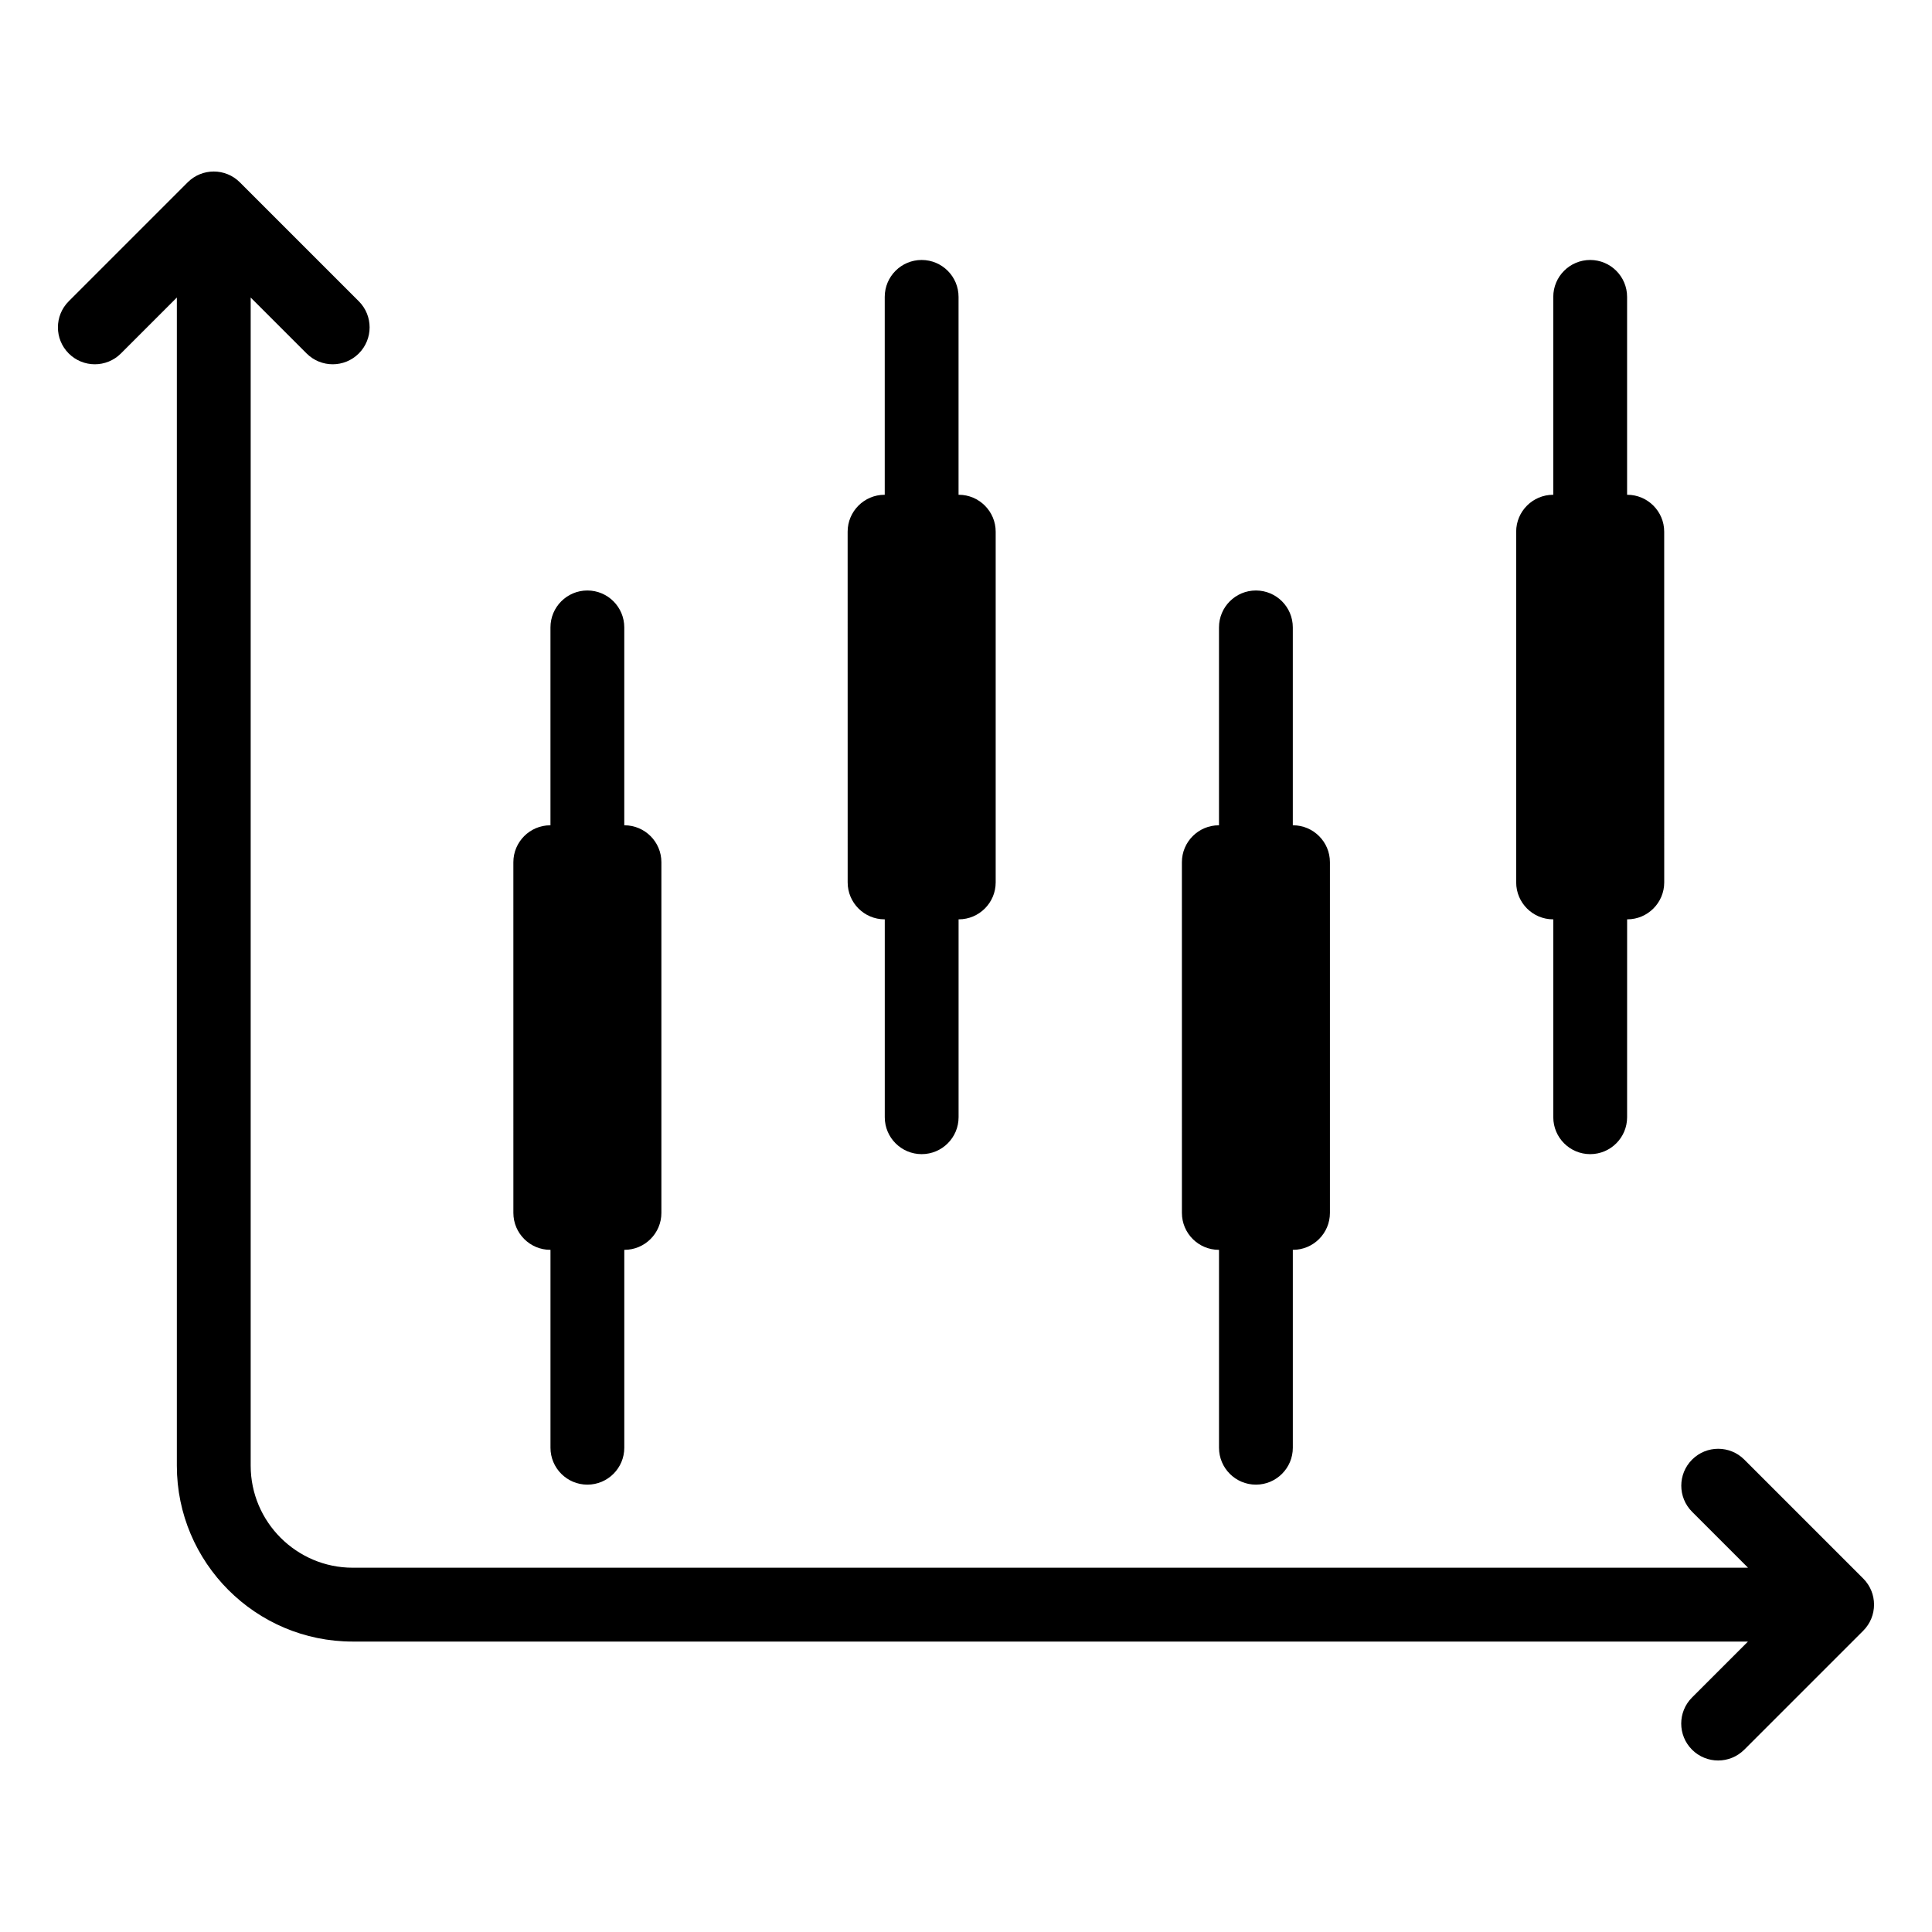 <?xml version="1.0" encoding="UTF-8"?>
<!-- Uploaded to: ICON Repo, www.svgrepo.com, Generator: ICON Repo Mixer Tools -->
<svg fill="#000000" width="800px" height="800px" version="1.1" viewBox="144 144 512 512" xmlns="http://www.w3.org/2000/svg">
 <path d="m575.2 440.08c0 5.398-4.383 9.781-9.781 9.781s-9.781-4.383-9.781-9.781v-52.445h-0.051c-5.391 0-9.781-4.394-9.781-9.781l-0.004-92.953c0-5.391 4.394-9.781 9.781-9.781h0.051v-52.445c0-5.398 4.383-9.781 9.781-9.781 5.398 0 9.781 4.383 9.781 9.781v52.445h0.051c5.391 0 9.781 4.394 9.781 9.781l0.008 92.953c0 5.391-4.394 9.781-9.781 9.781h-0.051zm31.055 167.6 31.52-31.52c3.82-3.82 3.82-10.012 0-13.832l-31.52-31.52c-3.82-3.82-10.012-3.82-13.832 0-3.82 3.82-3.82 10.012 0 13.832l14.82 14.82h-369.78c-7.438 0-14.191-3.039-19.094-7.934-4.894-4.894-7.934-11.656-7.934-19.094v-309.58l14.82 14.82c3.82 3.82 10.012 3.82 13.832 0s3.82-10.012 0-13.832l-31.52-31.52c-3.82-3.82-10.012-3.82-13.832 0l-31.52 31.52c-3.82 3.82-3.82 10.012 0 13.832 3.82 3.82 10.012 3.82 13.832 0l14.82-14.82v309.59c0 12.836 5.231 24.488 13.664 32.926 8.438 8.438 20.086 13.664 32.926 13.664h369.77l-14.82 14.82c-3.82 3.82-3.82 10.012 0 13.832 3.824 3.82 10.016 3.82 13.84 0zm-296.76-244.97c5.391 0 9.781 4.394 9.781 9.781v92.949c0 5.391-4.394 9.781-9.781 9.781h-0.051v52.445c0 5.398-4.383 9.781-9.781 9.781-5.398 0-9.781-4.383-9.781-9.781v-52.445h-0.051c-5.391 0-9.781-4.394-9.781-9.781l-0.004-92.949c0-5.391 4.394-9.781 9.781-9.781h0.051v-52.445c0-5.398 4.383-9.781 9.781-9.781 5.398 0 9.781 4.383 9.781 9.781v52.445zm88.59-87.59c5.391 0 9.781 4.394 9.781 9.781v92.953c0 5.391-4.394 9.781-9.781 9.781h-0.051v52.445c0 5.398-4.383 9.781-9.781 9.781-5.398 0-9.781-4.383-9.781-9.781v-52.445h-0.051c-5.391 0-9.781-4.394-9.781-9.781l-0.008-92.953c0-5.391 4.394-9.781 9.781-9.781h0.051v-52.445c0-5.398 4.383-9.781 9.781-9.781s9.781 4.383 9.781 9.781v52.445zm88.578 87.59c5.391 0 9.781 4.394 9.781 9.781v92.949c0 5.391-4.394 9.781-9.781 9.781h-0.051v52.445c0 5.398-4.383 9.781-9.781 9.781-5.398 0-9.781-4.383-9.781-9.781v-52.445h-0.051c-5.391 0-9.781-4.394-9.781-9.781l-0.004-92.949c0-5.391 4.394-9.781 9.781-9.781h0.051v-52.445c0-5.398 4.383-9.781 9.781-9.781 5.398 0 9.781 4.383 9.781 9.781v52.445z" fill-rule="evenodd"/>
</svg>